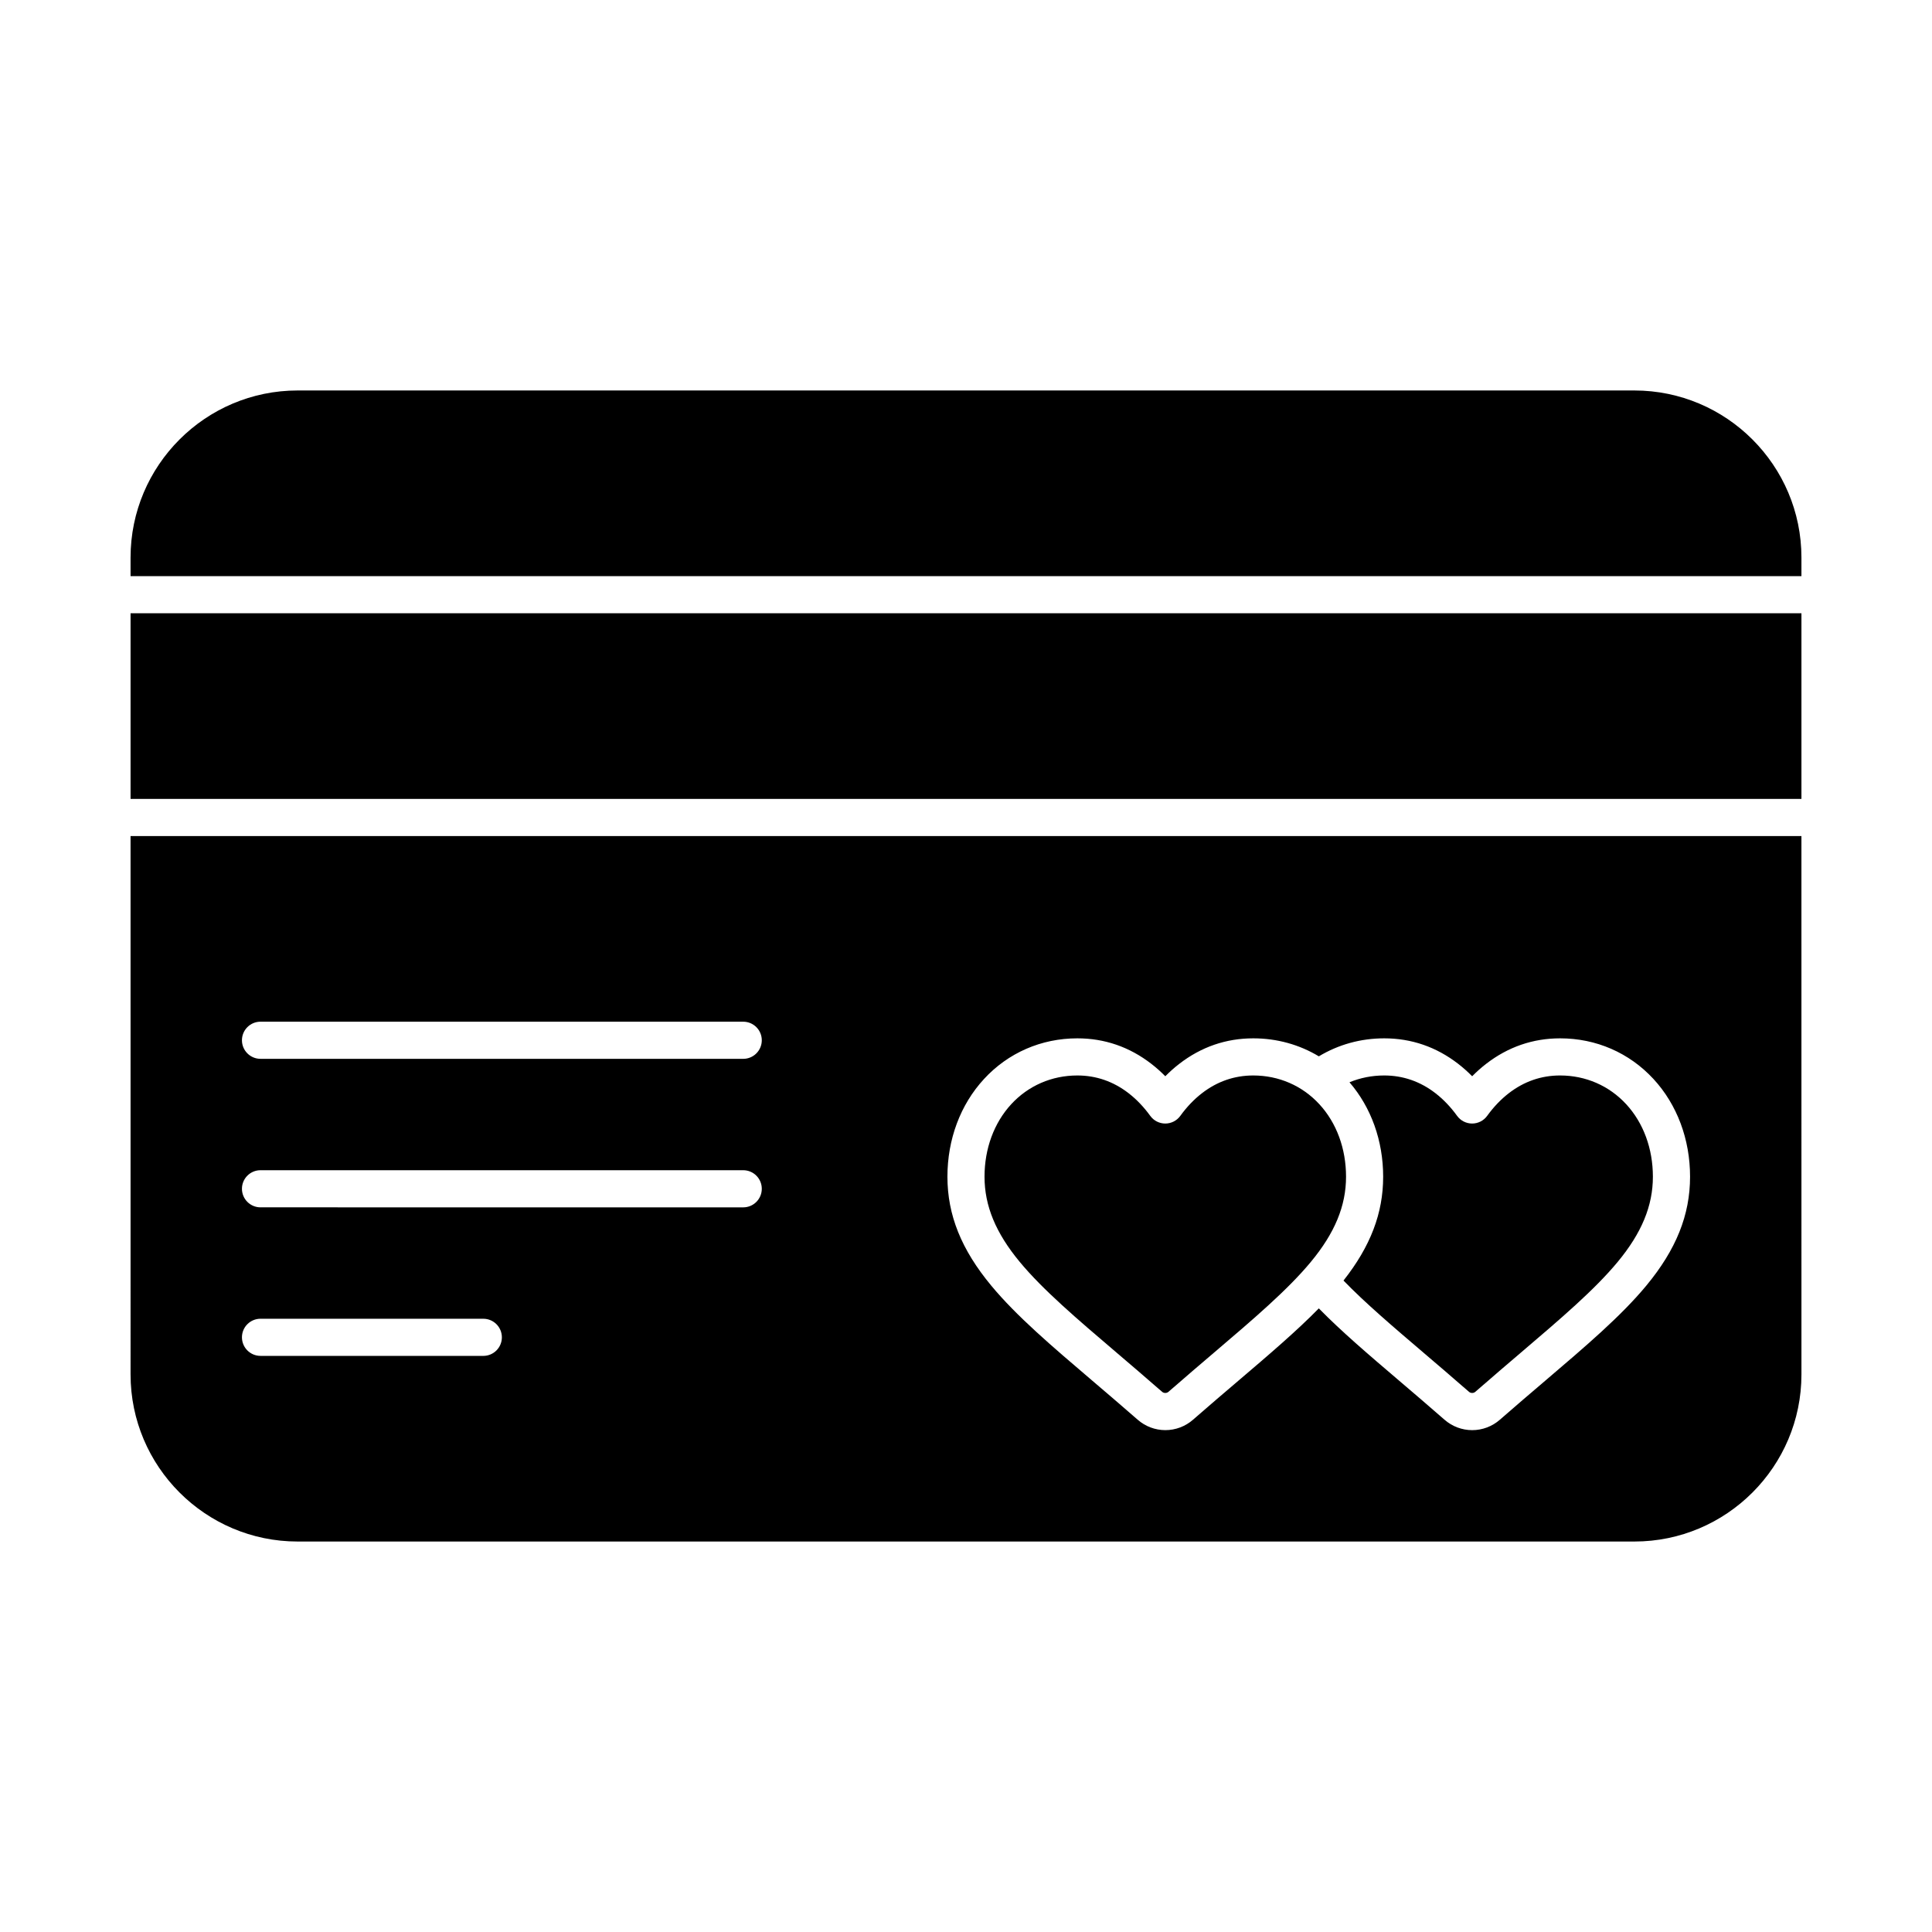 <?xml version="1.0" encoding="UTF-8"?>
<!-- Uploaded to: SVG Repo, www.svgrepo.com, Generator: SVG Repo Mixer Tools -->
<svg fill="#000000" width="800px" height="800px" version="1.1" viewBox="144 144 512 512" xmlns="http://www.w3.org/2000/svg">
 <g>
  <path d="m178.6 508.24c0 24.418 19.863 44.281 44.281 44.281h354.24c24.418 0 44.281-19.863 44.281-44.281l-0.004-142.68h-442.8zm226.16-78.285c6.41-6.953 15.199-10.785 24.75-10.785 7.215 0 13.812 2.273 19.609 6.758 1.289 0.996 2.523 2.098 3.699 3.289 1.176-1.195 2.41-2.293 3.703-3.289 5.797-4.484 12.395-6.758 19.609-6.758 6.273 0 12.215 1.664 17.375 4.769 5.184-3.117 11.098-4.769 17.324-4.769 7.215 0 13.812 2.273 19.609 6.758 1.289 0.996 2.523 2.098 3.699 3.289 1.176-1.195 2.41-2.293 3.703-3.289 5.797-4.484 12.395-6.758 19.609-6.758 9.547 0 18.336 3.828 24.75 10.785 6.242 6.773 9.684 15.965 9.684 25.887 0 10.145-3.688 19.32-11.609 28.879-6.664 8.043-16 16-26.812 25.215-3.426 2.918-7.672 6.539-11.996 10.316-2.027 1.773-4.625 2.75-7.32 2.75-2.695 0-5.297-0.977-7.324-2.754-4.328-3.785-8.562-7.391-11.961-10.289-0.031-0.027-0.059-0.051-0.09-0.078-8.105-6.906-15.324-13.074-21.27-19.148-5.949 6.07-13.238 12.285-21.359 19.203-3.418 2.91-7.668 6.531-11.992 10.312-2.027 1.773-4.625 2.75-7.32 2.75-2.695 0-5.297-0.977-7.324-2.754-4.289-3.75-8.543-7.375-11.961-10.289-10.832-9.234-20.176-17.191-26.844-25.238-7.938-9.555-11.625-18.73-11.625-28.875 0-9.918 3.441-19.113 9.684-25.887zm-191.72-15.195h127.92c2.719 0 4.922 2.203 4.922 4.922s-2.203 4.922-4.922 4.922l-127.92-0.004c-2.719 0-4.922-2.203-4.922-4.922 0-2.715 2.203-4.918 4.922-4.918zm0 39.359h127.92c2.719 0 4.922 2.203 4.922 4.922s-2.203 4.922-4.922 4.922l-127.92-0.004c-2.719 0-4.922-2.203-4.922-4.922 0-2.715 2.203-4.918 4.922-4.918zm0 39.363h59.039c2.719 0 4.922 2.203 4.922 4.922s-2.203 4.922-4.922 4.922l-59.039-0.004c-2.719 0-4.922-2.203-4.922-4.922s2.203-4.918 4.922-4.918z"/>
  <path d="m439.89 502.45c3.457 2.949 7.738 6.598 12.078 10.391 0.473 0.41 1.223 0.41 1.688 0.004 4.371-3.824 8.648-7.465 12.086-10.395 10.469-8.922 19.508-16.625 25.629-24.012 6.375-7.691 9.344-14.875 9.344-22.598 0-7.441-2.512-14.266-7.078-19.215-4.527-4.91-10.746-7.613-17.516-7.613-4.984 0-9.555 1.582-13.59 4.703-2.102 1.625-4.031 3.644-5.734 6-0.926 1.277-2.406 2.035-3.984 2.035s-3.062-0.758-3.984-2.035c-1.703-2.356-3.633-4.371-5.734-6-4.035-3.121-8.605-4.703-13.59-4.703-6.769 0-12.988 2.703-17.516 7.613-4.562 4.953-7.078 11.777-7.078 19.215 0 7.723 2.969 14.902 9.348 22.598 6.129 7.391 15.168 15.094 25.633 24.012z"/>
  <path d="m500.04 483.36c5.723 5.91 12.965 12.094 21.172 19.09 0.031 0.027 0.059 0.051 0.09 0.078 3.352 2.856 7.609 6.484 11.988 10.312 0.473 0.414 1.223 0.41 1.688 0.004 4.371-3.824 8.648-7.465 12.082-10.395 10.473-8.926 19.508-16.625 25.629-24.012 6.375-7.691 9.344-14.875 9.344-22.598 0-7.441-2.512-14.266-7.078-19.215-4.527-4.91-10.746-7.613-17.516-7.613-4.984 0-9.555 1.582-13.59 4.703-2.102 1.625-4.031 3.644-5.734 6-0.926 1.277-2.406 2.035-3.984 2.035-1.578 0-3.062-0.758-3.984-2.035-1.703-2.356-3.633-4.371-5.734-6-4.035-3.121-8.605-4.703-13.59-4.703-3.227 0-6.328 0.621-9.195 1.805 5.762 6.68 8.926 15.516 8.926 25.023 0.004 9.664-3.352 18.449-10.512 27.52z"/>
  <path d="m178.6 306.52h442.8v49.199h-442.8z"/>
  <path d="m577.12 247.48h-354.24c-24.418 0-44.281 19.863-44.281 44.281v4.922h442.8v-4.922c0-24.414-19.863-44.281-44.281-44.281z"/>
 </g>
</svg>